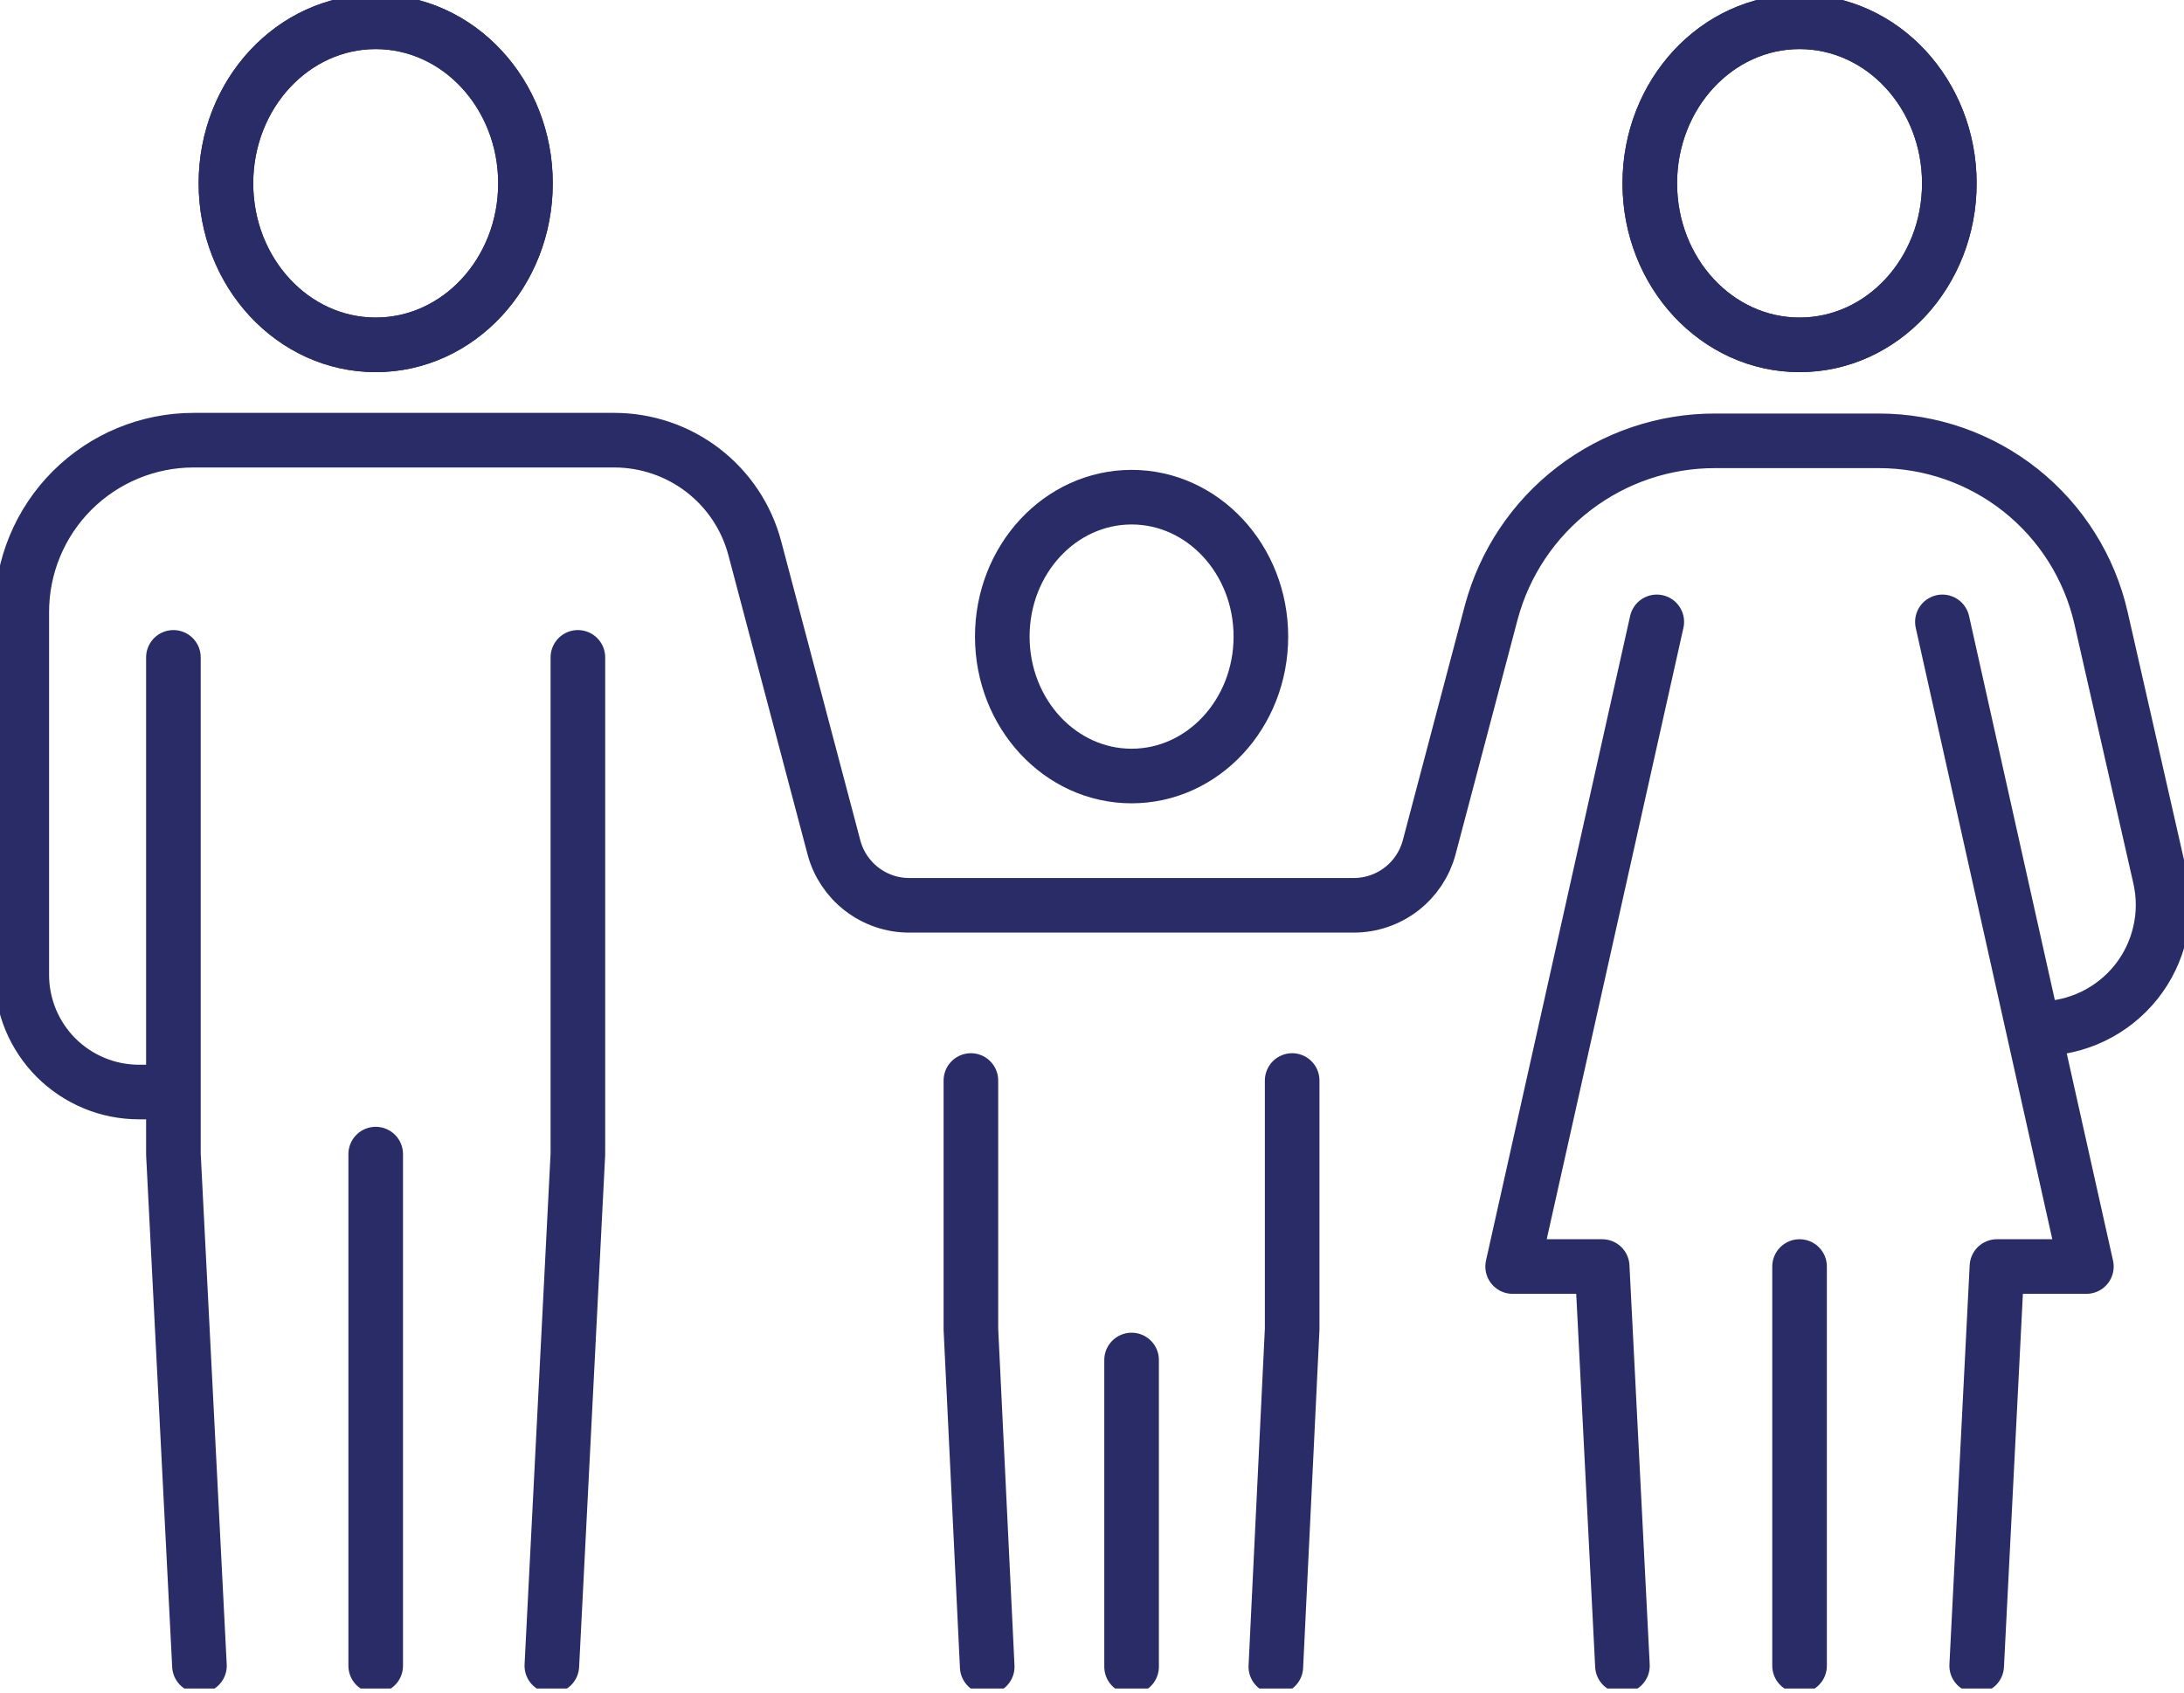 <svg xmlns="http://www.w3.org/2000/svg" fill="none" viewBox="0 0 40 31" height="31" width="40">
<g clip-path="url(#clip0_2049_243)">
<path stroke-linejoin="round" stroke-linecap="round" stroke="#292C67" d="M32.959 6.316C34.474 6.316 35.702 4.992 35.702 3.358C35.702 1.724 34.474 0.399 32.959 0.399C31.444 0.399 30.216 1.724 30.216 3.358C30.216 4.992 31.444 6.316 32.959 6.316Z"></path>
<path stroke-linejoin="round" stroke-linecap="round" stroke="#292C67" d="M32.959 23.197V30.509"></path>
<path stroke-linejoin="round" stroke-linecap="round" stroke="#292C67" d="M32.959 6.316C34.474 6.316 35.702 4.992 35.702 3.358C35.702 1.724 34.474 0.399 32.959 0.399C31.444 0.399 30.216 1.724 30.216 3.358C30.216 4.992 31.444 6.316 32.959 6.316Z"></path>
<path stroke-linejoin="round" stroke-linecap="round" stroke="#292C67" d="M36.203 30.509L36.574 23.197H38.212L35.575 11.39"></path>
<path stroke-linejoin="round" stroke-linecap="round" stroke="#292C67" d="M29.715 30.509L29.344 23.197H27.704L30.344 11.39"></path>
<path stroke-linejoin="round" stroke-linecap="round" stroke="#292C67" d="M6.881 6.316C8.396 6.316 9.624 4.992 9.624 3.358C9.624 1.724 8.396 0.399 6.881 0.399C5.366 0.399 4.138 1.724 4.138 3.358C4.138 4.992 5.366 6.316 6.881 6.316Z"></path>
<path stroke-linejoin="round" stroke-linecap="round" stroke="#292C67" d="M6.881 21.138V30.509"></path>
<path stroke-linejoin="round" stroke-linecap="round" stroke="#292C67" d="M6.881 6.316C8.396 6.316 9.624 4.992 9.624 3.358C9.624 1.724 8.396 0.399 6.881 0.399C5.366 0.399 4.138 1.724 4.138 3.358C4.138 4.992 5.366 6.316 6.881 6.316Z"></path>
<path stroke-linejoin="round" stroke-linecap="round" stroke="#292C67" d="M3.176 12.04V21.138L3.653 30.509"></path>
<path stroke-linejoin="round" stroke-linecap="round" stroke="#292C67" d="M10.584 12.04V21.138L10.107 30.509"></path>
<path stroke-linejoin="round" stroke-linecap="round" stroke="#292C67" d="M20.725 14.213C22.033 14.213 23.093 13.07 23.093 11.659C23.093 10.249 22.033 9.106 20.725 9.106C19.417 9.106 18.357 10.249 18.357 11.659C18.357 13.07 19.417 14.213 20.725 14.213Z"></path>
<path stroke-linejoin="round" stroke-linecap="round" stroke="#292C67" d="M3.007 20.001H2.548C2.265 20.001 1.986 19.946 1.725 19.838C1.464 19.73 1.227 19.571 1.027 19.372C0.827 19.172 0.669 18.934 0.561 18.674C0.454 18.412 0.398 18.133 0.399 17.85V11.209C0.399 10.374 0.73 9.574 1.32 8.984C1.911 8.394 2.711 8.062 3.545 8.062H11.254C11.841 8.063 12.411 8.257 12.876 8.615C13.341 8.973 13.674 9.474 13.824 10.041L15.273 15.518C15.353 15.823 15.533 16.093 15.783 16.285C16.033 16.478 16.34 16.582 16.655 16.581H24.793C25.109 16.581 25.415 16.477 25.665 16.285C25.915 16.093 26.095 15.823 26.176 15.518L27.313 11.214C27.555 10.312 28.088 9.514 28.831 8.946C29.573 8.378 30.482 8.071 31.417 8.074H34.41C35.355 8.073 36.273 8.394 37.013 8.983C37.752 9.573 38.27 10.396 38.48 11.318L39.561 16.073C39.636 16.405 39.636 16.75 39.559 17.081C39.483 17.413 39.333 17.724 39.12 17.99C38.907 18.255 38.637 18.47 38.33 18.617C38.023 18.764 37.687 18.84 37.346 18.84"></path>
<path stroke-linejoin="round" stroke-linecap="round" stroke="#292C67" d="M17.782 19.79V24.346L18.081 30.527"></path>
<path stroke-linejoin="round" stroke-linecap="round" stroke="#292C67" d="M23.666 19.79V24.346L23.367 30.527"></path>
<path stroke-linejoin="round" stroke-linecap="round" stroke="#292C67" d="M20.725 24.909V30.527"></path>
</g>
<defs>
<clipPath id="clip0_2049_243">
<rect fill="white" height="30.926" width="40"></rect>
</clipPath>
</defs>
</svg>
